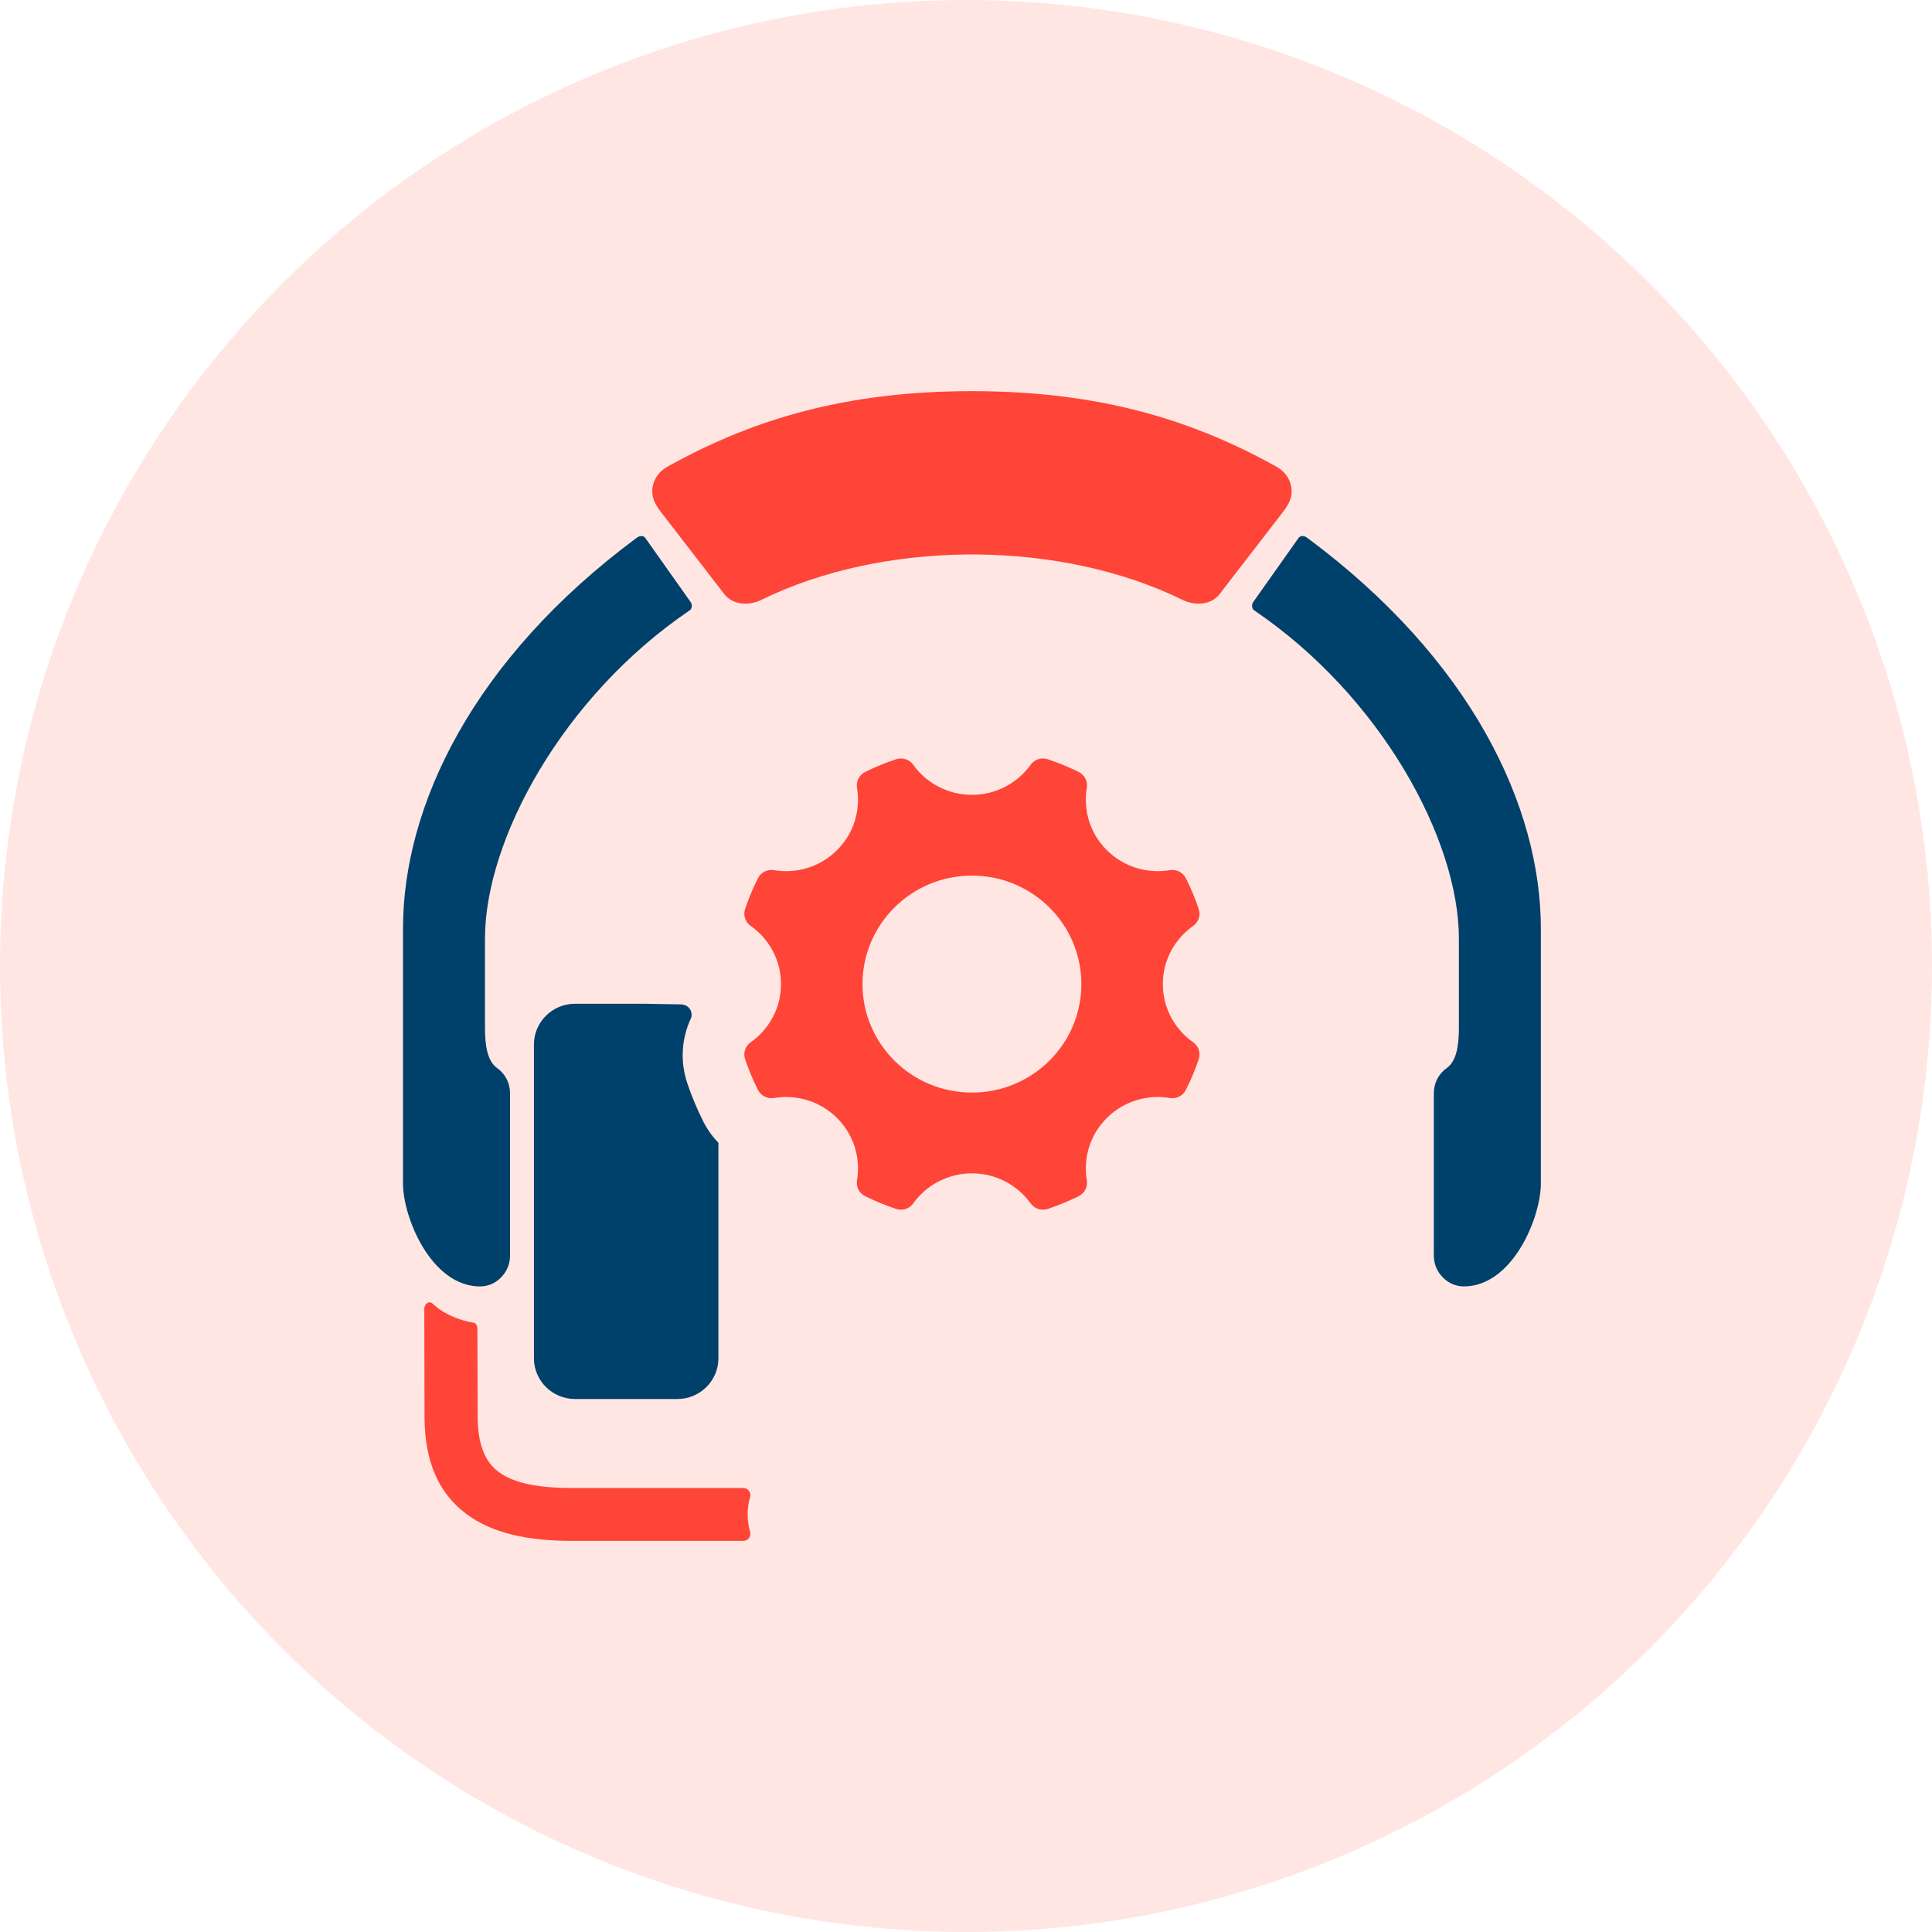 <svg width="163" height="163" viewBox="0 0 163 163" fill="none" xmlns="http://www.w3.org/2000/svg">
<circle cx="81.5" cy="81.5" r="81.5" fill="#FF846E" fill-opacity="0.2"/>
<g clip-path="url(#clip0_514_2172)">
<path d="M102.883 50.139C102.186 51.044 100.819 51.126 99.769 50.611C94.644 48.098 88.527 46.842 82.477 46.782L82 46.78L81.525 46.782C75.473 46.843 69.356 48.098 64.233 50.611C63.182 51.125 61.815 51.042 61.118 50.139L55.758 43.192C55.273 42.56 54.937 41.93 55.047 41.163C55.158 40.396 55.593 39.776 56.303 39.38C63.93 35.116 71.709 33.116 81.243 33.005C81.495 33.002 81.748 33 82 33C82.252 33 82.506 33.001 82.759 33.005C92.292 33.116 100.071 35.116 107.7 39.381C108.409 39.778 108.846 40.397 108.955 41.164C109.064 41.932 108.729 42.562 108.243 43.193L102.883 50.139Z" fill="#FF4438"/>
<path d="M122.069 90.102C122.857 89.539 123.084 88.276 123.084 86.733V79.187C123.084 70.85 116.533 58.758 105.802 51.487C105.683 51.405 105.638 51.262 105.633 51.114C105.628 50.967 105.692 50.849 105.776 50.731L109.557 45.386C109.72 45.156 110.047 45.194 110.268 45.359C124.123 55.627 130 68.032 130 78.344V99.858C130 102.665 127.671 108.44 123.587 108.533C122.872 108.548 122.251 108.298 121.74 107.783C121.228 107.269 120.97 106.638 120.97 105.902V92.261C120.97 91.373 121.359 90.609 122.069 90.102Z" fill="#00416B"/>
<path d="M36.503 109.99C37.481 110.93 38.938 111.441 39.956 111.595C40.181 111.628 40.277 111.893 40.278 112.12L40.3 119.551C40.307 121.84 40.911 123.321 42.057 124.177C43.351 125.145 45.447 125.54 48.239 125.54H62.707C62.902 125.54 63.07 125.622 63.188 125.777C63.304 125.931 63.339 126.114 63.285 126.299C63.149 126.767 63.076 127.261 63.076 127.771C63.076 128.282 63.149 128.776 63.285 129.242C63.339 129.427 63.304 129.61 63.188 129.764C63.07 129.918 62.903 130.002 62.707 130.002H48.238C44.489 130.002 41.505 129.345 39.349 127.733C37.044 126.01 35.83 123.379 35.818 119.552L35.798 110.43C35.795 109.976 36.221 109.72 36.503 109.99Z" fill="#FF4438"/>
<path d="M57.99 91.404C58.359 92.499 58.813 93.581 59.334 94.618C59.674 95.291 60.108 95.892 60.611 96.419V114.605C60.611 116.49 59.054 118.033 57.152 118.033H48.507C46.605 118.033 45.048 116.49 45.048 114.605V88.115C45.048 86.23 46.605 84.686 48.507 84.686H54.441C54.441 84.686 56.901 84.732 57.409 84.737C58.212 84.746 58.498 85.477 58.282 85.938C57.504 87.612 57.365 89.552 57.99 91.404Z" fill="#00416B"/>
<path d="M53.733 45.361C53.954 45.196 54.282 45.158 54.445 45.388L58.225 50.733C58.309 50.852 58.372 50.969 58.367 51.116C58.362 51.264 58.317 51.409 58.198 51.489C47.469 58.76 40.917 70.852 40.917 79.189V86.735C40.917 88.278 41.144 89.54 41.932 90.104C42.642 90.61 43.032 91.375 43.032 92.263V105.904C43.032 106.638 42.773 107.271 42.262 107.785C41.749 108.3 41.128 108.55 40.413 108.535C36.329 108.441 34 102.665 34 99.858V78.345C34 68.032 39.878 55.628 53.733 45.361Z" fill="#00416B"/>
<path fill-rule="evenodd" clip-rule="evenodd" d="M82 73.874C87.099 73.874 91.233 77.971 91.233 83.026C91.233 88.081 87.099 92.179 82 92.179C76.902 92.179 72.767 88.081 72.767 83.026C72.768 77.971 76.902 73.874 82 73.874ZM77.052 64.529C78.152 66.061 79.959 67.059 82 67.059C84.042 67.059 85.848 66.061 86.948 64.529C87.281 64.065 87.858 63.879 88.402 64.059C89.298 64.356 90.165 64.713 91.001 65.127C91.513 65.383 91.789 65.917 91.694 66.479C91.38 68.333 91.945 70.306 93.388 71.736C94.832 73.167 96.82 73.726 98.691 73.416C99.257 73.322 99.798 73.594 100.054 74.103C100.471 74.93 100.832 75.791 101.132 76.679C101.315 77.219 101.127 77.791 100.659 78.121C99.112 79.212 98.107 81.003 98.107 83.026C98.107 85.051 99.114 86.841 100.659 87.931C101.127 88.262 101.315 88.833 101.132 89.373C100.832 90.261 100.472 91.122 100.054 91.948C99.798 92.457 99.257 92.73 98.691 92.635C96.82 92.324 94.832 92.884 93.388 94.315C91.944 95.746 91.38 97.718 91.694 99.572C91.789 100.134 91.513 100.669 91.001 100.924C90.167 101.337 89.298 101.695 88.402 101.992C87.857 102.172 87.281 101.987 86.948 101.523C85.848 99.992 84.042 98.993 82 98.993C79.958 98.993 78.152 99.992 77.052 101.523C76.719 101.987 76.142 102.174 75.597 101.992C74.702 101.696 73.833 101.338 72.999 100.924C72.485 100.67 72.211 100.134 72.305 99.572C72.618 97.718 72.053 95.747 70.611 94.315C69.168 92.884 67.178 92.325 65.308 92.635C64.741 92.729 64.201 92.457 63.944 91.948C63.528 91.121 63.168 90.261 62.867 89.373C62.684 88.832 62.872 88.262 63.34 87.931C64.885 86.841 65.892 85.05 65.892 83.026C65.892 81.003 64.885 79.212 63.34 78.121C62.872 77.789 62.684 77.219 62.867 76.679C63.167 75.791 63.528 74.93 63.944 74.103C64.201 73.594 64.741 73.322 65.308 73.416C67.178 73.728 69.167 73.167 70.611 71.736C72.055 70.306 72.618 68.333 72.305 66.479C72.21 65.917 72.485 65.383 72.999 65.127C73.833 64.715 74.702 64.356 75.597 64.059C76.142 63.88 76.719 64.065 77.052 64.529Z" fill="#FF4438"/>
</g>
<defs>
<clipPath id="clip0_514_2172">
<rect width="96" height="97" fill="white" transform="translate(34 33)"/>
</clipPath>
</defs>
</svg>
